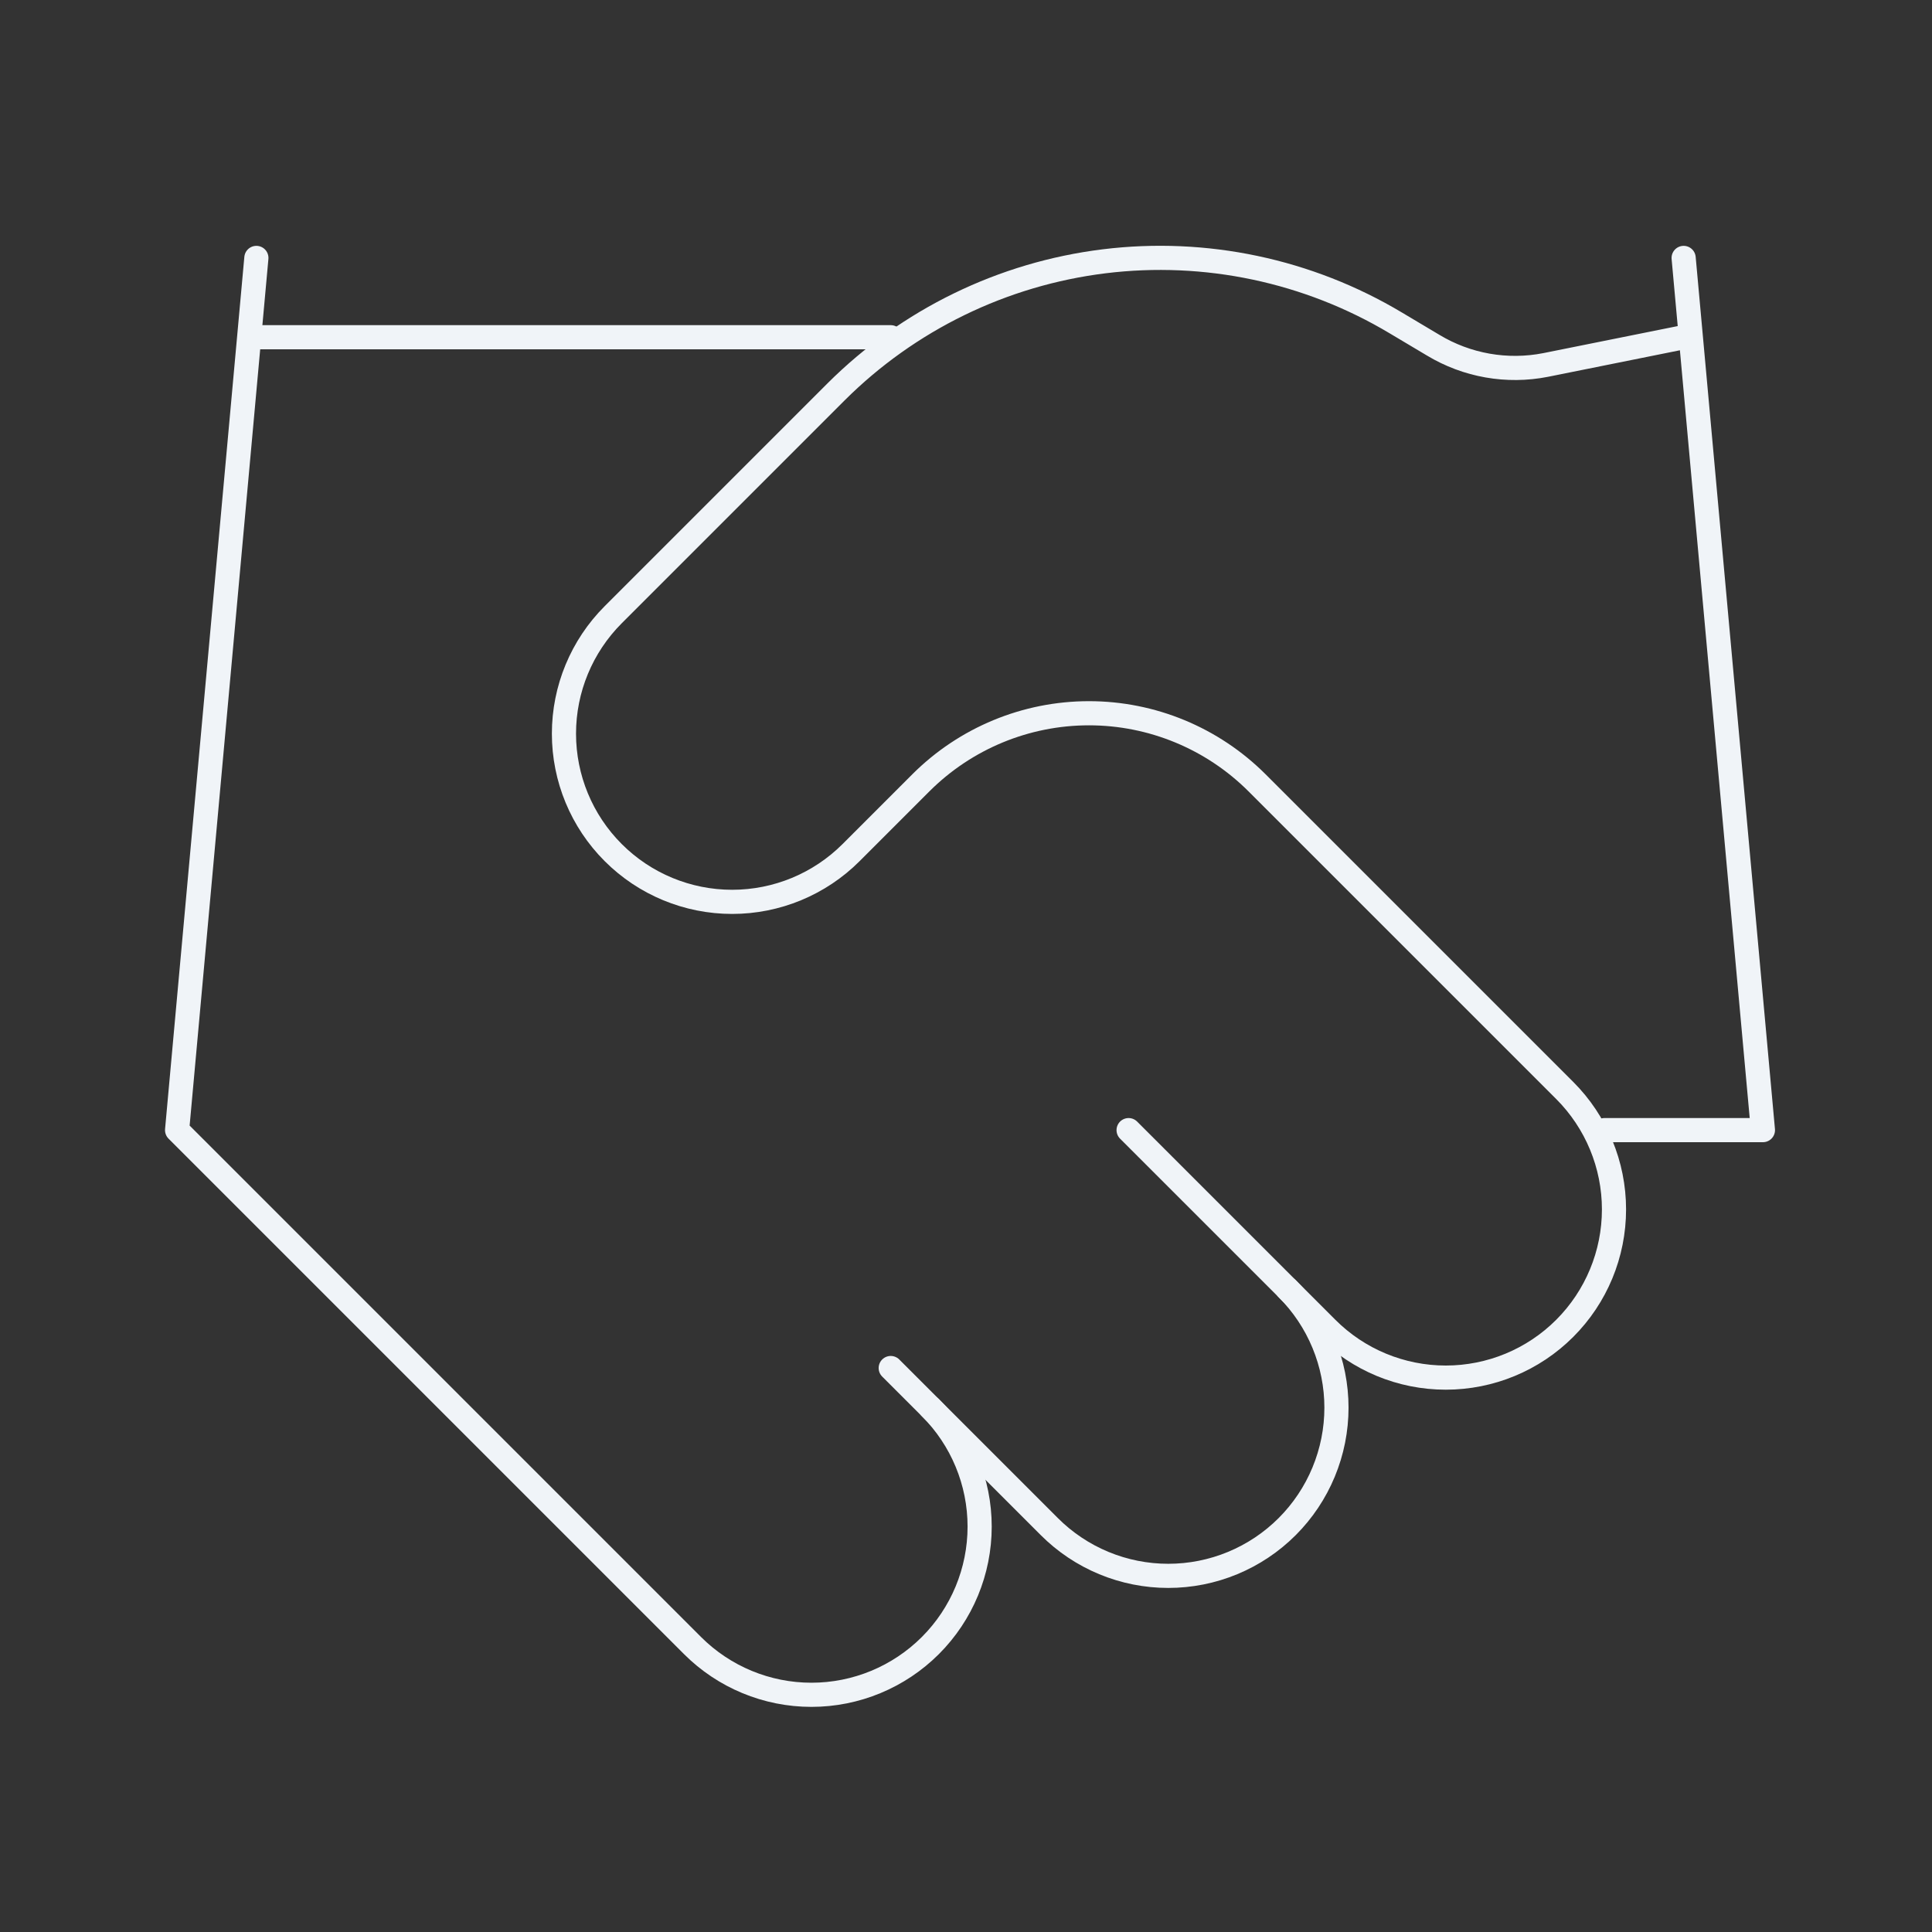 <svg width="80" height="80" viewBox="0 0 80 80" fill="none" xmlns="http://www.w3.org/2000/svg">
<rect x="0" y="0" width="80" height="80" fill="#333333" stroke="none"/>
<path d="M36.883 56.647L43.45 63.213C44.096 63.86 44.864 64.373 45.709 64.723C46.554 65.073 47.46 65.253 48.374 65.253C49.289 65.253 50.195 65.073 51.04 64.723C51.885 64.373 52.653 63.86 53.3 63.213C53.946 62.566 54.459 61.799 54.809 60.954C55.159 60.109 55.34 59.203 55.34 58.288C55.34 57.374 55.159 56.468 54.809 55.623C54.459 54.778 53.946 54.01 53.3 53.363" stroke="#F0F4F8" stroke-linecap="round" stroke-linejoin="round"/>
<path d="M46.733 46.796L54.942 55.004C56.248 56.311 58.019 57.044 59.867 57.044C61.714 57.044 63.485 56.311 64.792 55.004C66.098 53.698 66.832 51.927 66.832 50.079C66.832 48.232 66.098 46.461 64.792 45.154L52.052 32.415C50.205 30.57 47.702 29.534 45.092 29.534C42.481 29.534 39.978 30.57 38.131 32.415L35.242 35.304C33.935 36.611 32.164 37.344 30.317 37.344C28.469 37.344 26.698 36.611 25.392 35.304C24.085 33.998 23.352 32.227 23.352 30.379C23.352 28.532 24.085 26.761 25.392 25.454L34.618 16.228C37.613 13.241 41.519 11.338 45.718 10.82C49.916 10.303 54.167 11.201 57.798 13.372L59.341 14.291C60.739 15.135 62.401 15.428 64.004 15.112L69.717 13.963" stroke="#F0F4F8" stroke-linecap="round" stroke-linejoin="round"/>
<path d="M69.716 10.68L72.999 46.796H66.433" stroke="#F0F4F8" stroke-linecap="round" stroke-linejoin="round"/>
<path d="M10.616 10.68L7.333 46.796L28.675 68.138C29.981 69.444 31.752 70.178 33.6 70.178C35.447 70.178 37.218 69.444 38.525 68.138C39.831 66.832 40.565 65.06 40.565 63.213C40.565 61.366 39.831 59.594 38.525 58.288" stroke="#F0F4F8" stroke-linecap="round" stroke-linejoin="round"/>
<path d="M10.617 13.964H36.884" stroke="#F0F4F8" stroke-linecap="round" stroke-linejoin="round"/>
</svg>
